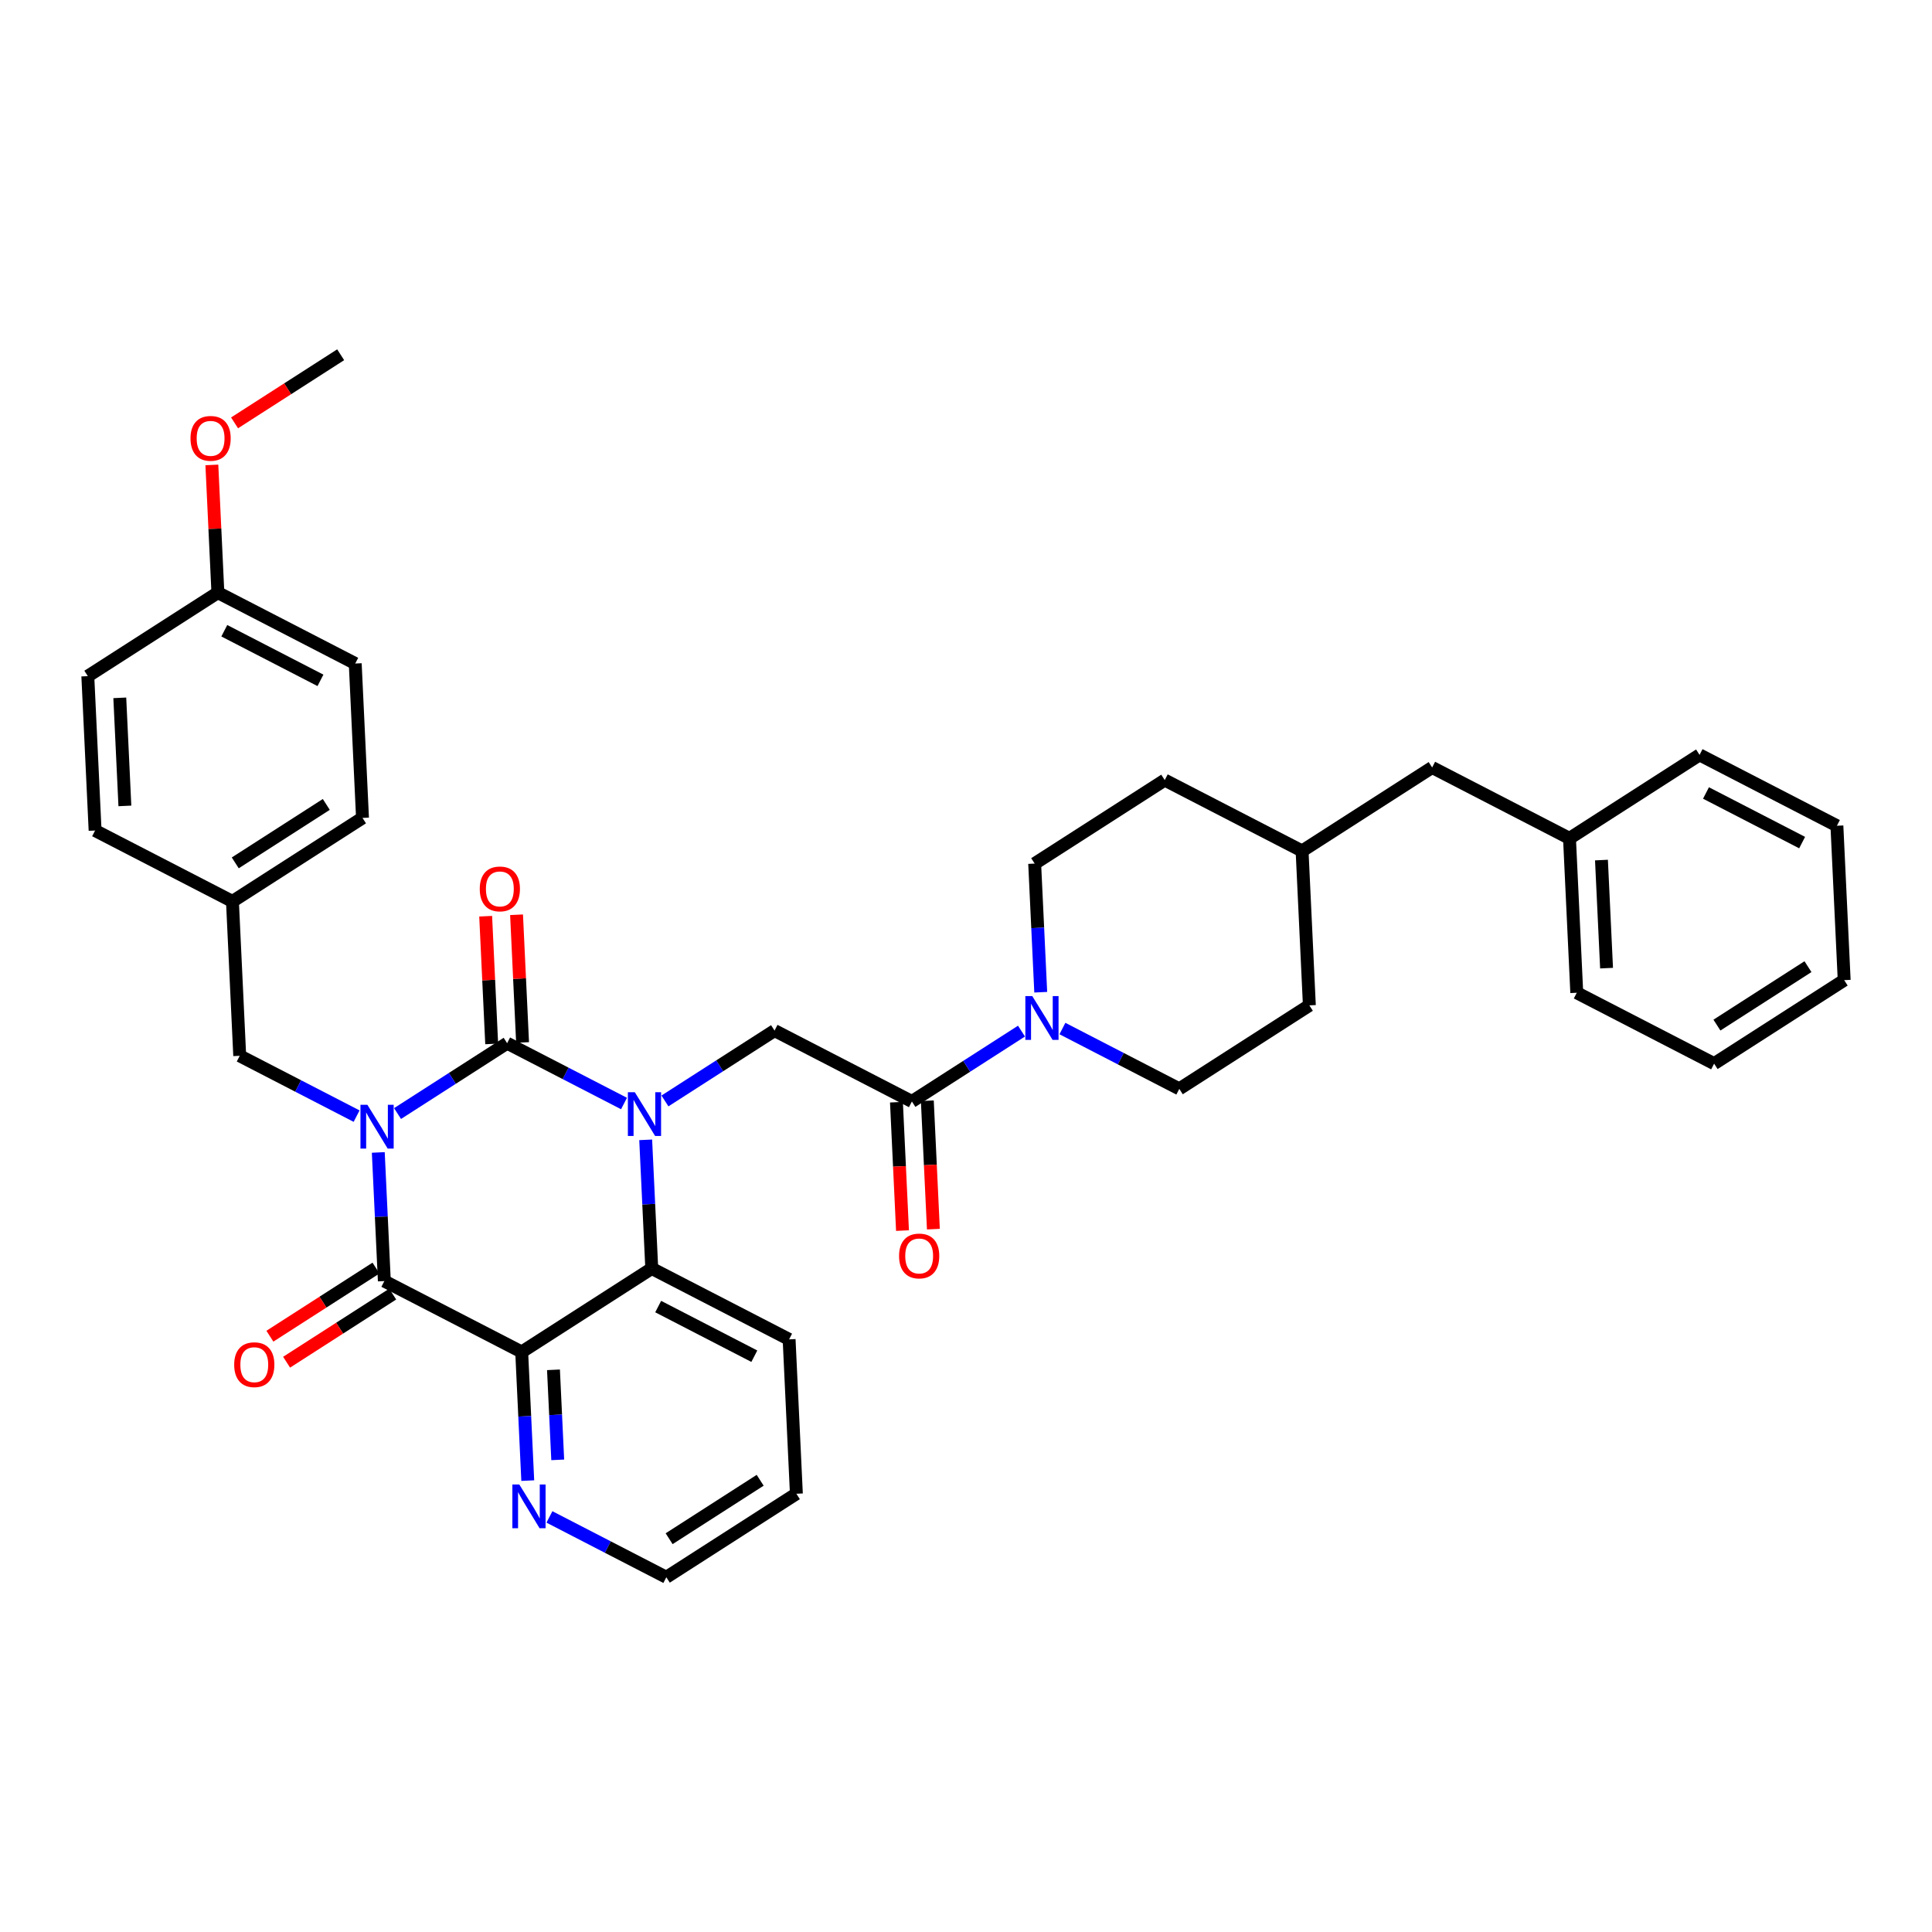 <?xml version='1.0' encoding='iso-8859-1'?>
<svg version='1.1' baseProfile='full'
              xmlns='http://www.w3.org/2000/svg'
                      xmlns:rdkit='http://www.rdkit.org/xml'
                      xmlns:xlink='http://www.w3.org/1999/xlink'
                  xml:space='preserve'
width='300px' height='300px' viewBox='0 0 300 300'>
<!-- END OF HEADER -->
<rect style='opacity:1.0;fill:#FFFFFF;stroke:none' width='300' height='300' x='0' y='0'> </rect>
<rect style='opacity:1.0;fill:#FFFFFF;stroke:none' width='300' height='300' x='0' y='0'> </rect>
<path class='bond-0 atom-0 atom-1' d='M 52.899,55.085 L 44.66,60.374' style='fill:none;fill-rule:evenodd;stroke:#000000;stroke-width:2.0px;stroke-linecap:butt;stroke-linejoin:miter;stroke-opacity:1' />
<path class='bond-0 atom-0 atom-1' d='M 44.66,60.374 L 36.422,65.663' style='fill:none;fill-rule:evenodd;stroke:#FF0000;stroke-width:2.0px;stroke-linecap:butt;stroke-linejoin:miter;stroke-opacity:1' />
<path class='bond-1 atom-1 atom-2' d='M 32.898,72.193 L 33.365,82.109' style='fill:none;fill-rule:evenodd;stroke:#FF0000;stroke-width:2.0px;stroke-linecap:butt;stroke-linejoin:miter;stroke-opacity:1' />
<path class='bond-1 atom-1 atom-2' d='M 33.365,82.109 L 33.833,92.024' style='fill:none;fill-rule:evenodd;stroke:#000000;stroke-width:2.0px;stroke-linecap:butt;stroke-linejoin:miter;stroke-opacity:1' />
<path class='bond-2 atom-2 atom-3' d='M 33.833,92.024 L 55.16,103.032' style='fill:none;fill-rule:evenodd;stroke:#000000;stroke-width:2.0px;stroke-linecap:butt;stroke-linejoin:miter;stroke-opacity:1' />
<path class='bond-2 atom-2 atom-3' d='M 34.83,97.941 L 49.759,105.646' style='fill:none;fill-rule:evenodd;stroke:#000000;stroke-width:2.0px;stroke-linecap:butt;stroke-linejoin:miter;stroke-opacity:1' />
<path class='bond-36 atom-36 atom-2' d='M 13.636,104.99 L 33.833,92.024' style='fill:none;fill-rule:evenodd;stroke:#000000;stroke-width:2.0px;stroke-linecap:butt;stroke-linejoin:miter;stroke-opacity:1' />
<path class='bond-3 atom-3 atom-4' d='M 55.16,103.032 L 56.29,127.006' style='fill:none;fill-rule:evenodd;stroke:#000000;stroke-width:2.0px;stroke-linecap:butt;stroke-linejoin:miter;stroke-opacity:1' />
<path class='bond-4 atom-4 atom-5' d='M 56.29,127.006 L 36.094,139.971' style='fill:none;fill-rule:evenodd;stroke:#000000;stroke-width:2.0px;stroke-linecap:butt;stroke-linejoin:miter;stroke-opacity:1' />
<path class='bond-4 atom-4 atom-5' d='M 50.667,124.911 L 36.53,133.987' style='fill:none;fill-rule:evenodd;stroke:#000000;stroke-width:2.0px;stroke-linecap:butt;stroke-linejoin:miter;stroke-opacity:1' />
<path class='bond-5 atom-5 atom-6' d='M 36.094,139.971 L 37.224,163.945' style='fill:none;fill-rule:evenodd;stroke:#000000;stroke-width:2.0px;stroke-linecap:butt;stroke-linejoin:miter;stroke-opacity:1' />
<path class='bond-34 atom-5 atom-35' d='M 36.094,139.971 L 14.767,128.964' style='fill:none;fill-rule:evenodd;stroke:#000000;stroke-width:2.0px;stroke-linecap:butt;stroke-linejoin:miter;stroke-opacity:1' />
<path class='bond-6 atom-6 atom-7' d='M 37.224,163.945 L 46.299,168.629' style='fill:none;fill-rule:evenodd;stroke:#000000;stroke-width:2.0px;stroke-linecap:butt;stroke-linejoin:miter;stroke-opacity:1' />
<path class='bond-6 atom-6 atom-7' d='M 46.299,168.629 L 55.373,173.312' style='fill:none;fill-rule:evenodd;stroke:#0000FF;stroke-width:2.0px;stroke-linecap:butt;stroke-linejoin:miter;stroke-opacity:1' />
<path class='bond-7 atom-7 atom-8' d='M 58.74,178.951 L 59.211,188.938' style='fill:none;fill-rule:evenodd;stroke:#0000FF;stroke-width:2.0px;stroke-linecap:butt;stroke-linejoin:miter;stroke-opacity:1' />
<path class='bond-7 atom-7 atom-8' d='M 59.211,188.938 L 59.681,198.926' style='fill:none;fill-rule:evenodd;stroke:#000000;stroke-width:2.0px;stroke-linecap:butt;stroke-linejoin:miter;stroke-opacity:1' />
<path class='bond-37 atom-33 atom-7' d='M 78.747,161.987 L 70.238,167.45' style='fill:none;fill-rule:evenodd;stroke:#000000;stroke-width:2.0px;stroke-linecap:butt;stroke-linejoin:miter;stroke-opacity:1' />
<path class='bond-37 atom-33 atom-7' d='M 70.238,167.45 L 61.729,172.912' style='fill:none;fill-rule:evenodd;stroke:#0000FF;stroke-width:2.0px;stroke-linecap:butt;stroke-linejoin:miter;stroke-opacity:1' />
<path class='bond-8 atom-8 atom-9' d='M 58.385,196.906 L 50.147,202.195' style='fill:none;fill-rule:evenodd;stroke:#000000;stroke-width:2.0px;stroke-linecap:butt;stroke-linejoin:miter;stroke-opacity:1' />
<path class='bond-8 atom-8 atom-9' d='M 50.147,202.195 L 41.908,207.484' style='fill:none;fill-rule:evenodd;stroke:#FF0000;stroke-width:2.0px;stroke-linecap:butt;stroke-linejoin:miter;stroke-opacity:1' />
<path class='bond-8 atom-8 atom-9' d='M 60.978,200.946 L 52.74,206.234' style='fill:none;fill-rule:evenodd;stroke:#000000;stroke-width:2.0px;stroke-linecap:butt;stroke-linejoin:miter;stroke-opacity:1' />
<path class='bond-8 atom-8 atom-9' d='M 52.74,206.234 L 44.502,211.523' style='fill:none;fill-rule:evenodd;stroke:#FF0000;stroke-width:2.0px;stroke-linecap:butt;stroke-linejoin:miter;stroke-opacity:1' />
<path class='bond-9 atom-8 atom-10' d='M 59.681,198.926 L 81.008,209.934' style='fill:none;fill-rule:evenodd;stroke:#000000;stroke-width:2.0px;stroke-linecap:butt;stroke-linejoin:miter;stroke-opacity:1' />
<path class='bond-10 atom-10 atom-11' d='M 81.008,209.934 L 81.479,219.921' style='fill:none;fill-rule:evenodd;stroke:#000000;stroke-width:2.0px;stroke-linecap:butt;stroke-linejoin:miter;stroke-opacity:1' />
<path class='bond-10 atom-10 atom-11' d='M 81.479,219.921 L 81.95,229.909' style='fill:none;fill-rule:evenodd;stroke:#0000FF;stroke-width:2.0px;stroke-linecap:butt;stroke-linejoin:miter;stroke-opacity:1' />
<path class='bond-10 atom-10 atom-11' d='M 85.944,212.704 L 86.274,219.695' style='fill:none;fill-rule:evenodd;stroke:#000000;stroke-width:2.0px;stroke-linecap:butt;stroke-linejoin:miter;stroke-opacity:1' />
<path class='bond-10 atom-10 atom-11' d='M 86.274,219.695 L 86.604,226.686' style='fill:none;fill-rule:evenodd;stroke:#0000FF;stroke-width:2.0px;stroke-linecap:butt;stroke-linejoin:miter;stroke-opacity:1' />
<path class='bond-38 atom-15 atom-10' d='M 101.205,196.968 L 81.008,209.934' style='fill:none;fill-rule:evenodd;stroke:#000000;stroke-width:2.0px;stroke-linecap:butt;stroke-linejoin:miter;stroke-opacity:1' />
<path class='bond-11 atom-11 atom-12' d='M 85.316,235.547 L 94.391,240.231' style='fill:none;fill-rule:evenodd;stroke:#0000FF;stroke-width:2.0px;stroke-linecap:butt;stroke-linejoin:miter;stroke-opacity:1' />
<path class='bond-11 atom-11 atom-12' d='M 94.391,240.231 L 103.466,244.915' style='fill:none;fill-rule:evenodd;stroke:#000000;stroke-width:2.0px;stroke-linecap:butt;stroke-linejoin:miter;stroke-opacity:1' />
<path class='bond-12 atom-12 atom-13' d='M 103.466,244.915 L 123.662,231.949' style='fill:none;fill-rule:evenodd;stroke:#000000;stroke-width:2.0px;stroke-linecap:butt;stroke-linejoin:miter;stroke-opacity:1' />
<path class='bond-12 atom-12 atom-13' d='M 103.902,238.931 L 118.039,229.855' style='fill:none;fill-rule:evenodd;stroke:#000000;stroke-width:2.0px;stroke-linecap:butt;stroke-linejoin:miter;stroke-opacity:1' />
<path class='bond-13 atom-13 atom-14' d='M 123.662,231.949 L 122.532,207.976' style='fill:none;fill-rule:evenodd;stroke:#000000;stroke-width:2.0px;stroke-linecap:butt;stroke-linejoin:miter;stroke-opacity:1' />
<path class='bond-14 atom-14 atom-15' d='M 122.532,207.976 L 101.205,196.968' style='fill:none;fill-rule:evenodd;stroke:#000000;stroke-width:2.0px;stroke-linecap:butt;stroke-linejoin:miter;stroke-opacity:1' />
<path class='bond-14 atom-14 atom-15' d='M 117.131,210.59 L 102.202,202.884' style='fill:none;fill-rule:evenodd;stroke:#000000;stroke-width:2.0px;stroke-linecap:butt;stroke-linejoin:miter;stroke-opacity:1' />
<path class='bond-15 atom-15 atom-16' d='M 101.205,196.968 L 100.734,186.98' style='fill:none;fill-rule:evenodd;stroke:#000000;stroke-width:2.0px;stroke-linecap:butt;stroke-linejoin:miter;stroke-opacity:1' />
<path class='bond-15 atom-15 atom-16' d='M 100.734,186.98 L 100.263,176.993' style='fill:none;fill-rule:evenodd;stroke:#0000FF;stroke-width:2.0px;stroke-linecap:butt;stroke-linejoin:miter;stroke-opacity:1' />
<path class='bond-16 atom-16 atom-17' d='M 103.252,170.954 L 111.761,165.492' style='fill:none;fill-rule:evenodd;stroke:#0000FF;stroke-width:2.0px;stroke-linecap:butt;stroke-linejoin:miter;stroke-opacity:1' />
<path class='bond-16 atom-16 atom-17' d='M 111.761,165.492 L 120.271,160.029' style='fill:none;fill-rule:evenodd;stroke:#000000;stroke-width:2.0px;stroke-linecap:butt;stroke-linejoin:miter;stroke-opacity:1' />
<path class='bond-32 atom-16 atom-33' d='M 96.897,171.354 L 87.822,166.671' style='fill:none;fill-rule:evenodd;stroke:#0000FF;stroke-width:2.0px;stroke-linecap:butt;stroke-linejoin:miter;stroke-opacity:1' />
<path class='bond-32 atom-16 atom-33' d='M 87.822,166.671 L 78.747,161.987' style='fill:none;fill-rule:evenodd;stroke:#000000;stroke-width:2.0px;stroke-linecap:butt;stroke-linejoin:miter;stroke-opacity:1' />
<path class='bond-17 atom-17 atom-18' d='M 120.271,160.029 L 141.598,171.036' style='fill:none;fill-rule:evenodd;stroke:#000000;stroke-width:2.0px;stroke-linecap:butt;stroke-linejoin:miter;stroke-opacity:1' />
<path class='bond-18 atom-18 atom-19' d='M 139.2,171.149 L 139.67,181.118' style='fill:none;fill-rule:evenodd;stroke:#000000;stroke-width:2.0px;stroke-linecap:butt;stroke-linejoin:miter;stroke-opacity:1' />
<path class='bond-18 atom-18 atom-19' d='M 139.67,181.118 L 140.14,191.086' style='fill:none;fill-rule:evenodd;stroke:#FF0000;stroke-width:2.0px;stroke-linecap:butt;stroke-linejoin:miter;stroke-opacity:1' />
<path class='bond-18 atom-18 atom-19' d='M 143.995,170.923 L 144.465,180.892' style='fill:none;fill-rule:evenodd;stroke:#000000;stroke-width:2.0px;stroke-linecap:butt;stroke-linejoin:miter;stroke-opacity:1' />
<path class='bond-18 atom-18 atom-19' d='M 144.465,180.892 L 144.935,190.86' style='fill:none;fill-rule:evenodd;stroke:#FF0000;stroke-width:2.0px;stroke-linecap:butt;stroke-linejoin:miter;stroke-opacity:1' />
<path class='bond-19 atom-18 atom-20' d='M 141.598,171.036 L 150.107,165.574' style='fill:none;fill-rule:evenodd;stroke:#000000;stroke-width:2.0px;stroke-linecap:butt;stroke-linejoin:miter;stroke-opacity:1' />
<path class='bond-19 atom-18 atom-20' d='M 150.107,165.574 L 158.616,160.111' style='fill:none;fill-rule:evenodd;stroke:#0000FF;stroke-width:2.0px;stroke-linecap:butt;stroke-linejoin:miter;stroke-opacity:1' />
<path class='bond-20 atom-20 atom-21' d='M 164.972,159.711 L 174.046,164.395' style='fill:none;fill-rule:evenodd;stroke:#0000FF;stroke-width:2.0px;stroke-linecap:butt;stroke-linejoin:miter;stroke-opacity:1' />
<path class='bond-20 atom-20 atom-21' d='M 174.046,164.395 L 183.121,169.078' style='fill:none;fill-rule:evenodd;stroke:#000000;stroke-width:2.0px;stroke-linecap:butt;stroke-linejoin:miter;stroke-opacity:1' />
<path class='bond-39 atom-32 atom-20' d='M 160.663,134.097 L 161.134,144.085' style='fill:none;fill-rule:evenodd;stroke:#000000;stroke-width:2.0px;stroke-linecap:butt;stroke-linejoin:miter;stroke-opacity:1' />
<path class='bond-39 atom-32 atom-20' d='M 161.134,144.085 L 161.605,154.072' style='fill:none;fill-rule:evenodd;stroke:#0000FF;stroke-width:2.0px;stroke-linecap:butt;stroke-linejoin:miter;stroke-opacity:1' />
<path class='bond-21 atom-21 atom-22' d='M 183.121,169.078 L 203.317,156.113' style='fill:none;fill-rule:evenodd;stroke:#000000;stroke-width:2.0px;stroke-linecap:butt;stroke-linejoin:miter;stroke-opacity:1' />
<path class='bond-22 atom-22 atom-23' d='M 203.317,156.113 L 202.187,132.139' style='fill:none;fill-rule:evenodd;stroke:#000000;stroke-width:2.0px;stroke-linecap:butt;stroke-linejoin:miter;stroke-opacity:1' />
<path class='bond-23 atom-23 atom-24' d='M 202.187,132.139 L 222.383,119.173' style='fill:none;fill-rule:evenodd;stroke:#000000;stroke-width:2.0px;stroke-linecap:butt;stroke-linejoin:miter;stroke-opacity:1' />
<path class='bond-30 atom-23 atom-31' d='M 202.187,132.139 L 180.86,121.131' style='fill:none;fill-rule:evenodd;stroke:#000000;stroke-width:2.0px;stroke-linecap:butt;stroke-linejoin:miter;stroke-opacity:1' />
<path class='bond-24 atom-24 atom-25' d='M 222.383,119.173 L 243.71,130.181' style='fill:none;fill-rule:evenodd;stroke:#000000;stroke-width:2.0px;stroke-linecap:butt;stroke-linejoin:miter;stroke-opacity:1' />
<path class='bond-25 atom-25 atom-26' d='M 243.71,130.181 L 244.84,154.155' style='fill:none;fill-rule:evenodd;stroke:#000000;stroke-width:2.0px;stroke-linecap:butt;stroke-linejoin:miter;stroke-opacity:1' />
<path class='bond-25 atom-25 atom-26' d='M 248.674,133.551 L 249.466,150.333' style='fill:none;fill-rule:evenodd;stroke:#000000;stroke-width:2.0px;stroke-linecap:butt;stroke-linejoin:miter;stroke-opacity:1' />
<path class='bond-40 atom-30 atom-25' d='M 263.906,117.215 L 243.71,130.181' style='fill:none;fill-rule:evenodd;stroke:#000000;stroke-width:2.0px;stroke-linecap:butt;stroke-linejoin:miter;stroke-opacity:1' />
<path class='bond-26 atom-26 atom-27' d='M 244.84,154.155 L 266.167,165.162' style='fill:none;fill-rule:evenodd;stroke:#000000;stroke-width:2.0px;stroke-linecap:butt;stroke-linejoin:miter;stroke-opacity:1' />
<path class='bond-27 atom-27 atom-28' d='M 266.167,165.162 L 286.364,152.197' style='fill:none;fill-rule:evenodd;stroke:#000000;stroke-width:2.0px;stroke-linecap:butt;stroke-linejoin:miter;stroke-opacity:1' />
<path class='bond-27 atom-27 atom-28' d='M 266.604,159.178 L 280.741,150.102' style='fill:none;fill-rule:evenodd;stroke:#000000;stroke-width:2.0px;stroke-linecap:butt;stroke-linejoin:miter;stroke-opacity:1' />
<path class='bond-28 atom-28 atom-29' d='M 286.364,152.197 L 285.233,128.223' style='fill:none;fill-rule:evenodd;stroke:#000000;stroke-width:2.0px;stroke-linecap:butt;stroke-linejoin:miter;stroke-opacity:1' />
<path class='bond-29 atom-29 atom-30' d='M 285.233,128.223 L 263.906,117.215' style='fill:none;fill-rule:evenodd;stroke:#000000;stroke-width:2.0px;stroke-linecap:butt;stroke-linejoin:miter;stroke-opacity:1' />
<path class='bond-29 atom-29 atom-30' d='M 279.833,130.837 L 264.904,123.132' style='fill:none;fill-rule:evenodd;stroke:#000000;stroke-width:2.0px;stroke-linecap:butt;stroke-linejoin:miter;stroke-opacity:1' />
<path class='bond-31 atom-31 atom-32' d='M 180.86,121.131 L 160.663,134.097' style='fill:none;fill-rule:evenodd;stroke:#000000;stroke-width:2.0px;stroke-linecap:butt;stroke-linejoin:miter;stroke-opacity:1' />
<path class='bond-33 atom-33 atom-34' d='M 81.145,161.874 L 80.677,151.958' style='fill:none;fill-rule:evenodd;stroke:#000000;stroke-width:2.0px;stroke-linecap:butt;stroke-linejoin:miter;stroke-opacity:1' />
<path class='bond-33 atom-33 atom-34' d='M 80.677,151.958 L 80.21,142.043' style='fill:none;fill-rule:evenodd;stroke:#FF0000;stroke-width:2.0px;stroke-linecap:butt;stroke-linejoin:miter;stroke-opacity:1' />
<path class='bond-33 atom-33 atom-34' d='M 76.35,162.1 L 75.882,152.184' style='fill:none;fill-rule:evenodd;stroke:#000000;stroke-width:2.0px;stroke-linecap:butt;stroke-linejoin:miter;stroke-opacity:1' />
<path class='bond-33 atom-33 atom-34' d='M 75.882,152.184 L 75.415,142.269' style='fill:none;fill-rule:evenodd;stroke:#FF0000;stroke-width:2.0px;stroke-linecap:butt;stroke-linejoin:miter;stroke-opacity:1' />
<path class='bond-35 atom-35 atom-36' d='M 14.767,128.964 L 13.636,104.99' style='fill:none;fill-rule:evenodd;stroke:#000000;stroke-width:2.0px;stroke-linecap:butt;stroke-linejoin:miter;stroke-opacity:1' />
<path class='bond-35 atom-35 atom-36' d='M 19.392,125.141 L 18.601,108.36' style='fill:none;fill-rule:evenodd;stroke:#000000;stroke-width:2.0px;stroke-linecap:butt;stroke-linejoin:miter;stroke-opacity:1' />
<path  class='atom-1' d='M 29.582 68.07
Q 29.582 66.438, 30.389 65.526
Q 31.195 64.614, 32.702 64.614
Q 34.209 64.614, 35.016 65.526
Q 35.822 66.438, 35.822 68.07
Q 35.822 69.721, 35.006 70.662
Q 34.19 71.593, 32.702 71.593
Q 31.205 71.593, 30.389 70.662
Q 29.582 69.731, 29.582 68.07
M 32.702 70.825
Q 33.739 70.825, 34.296 70.134
Q 34.862 69.433, 34.862 68.07
Q 34.862 66.736, 34.296 66.064
Q 33.739 65.382, 32.702 65.382
Q 31.666 65.382, 31.099 66.054
Q 30.542 66.726, 30.542 68.07
Q 30.542 69.443, 31.099 70.134
Q 31.666 70.825, 32.702 70.825
' fill='#FF0000'/>
<path  class='atom-7' d='M 57.049 171.554
L 59.276 175.154
Q 59.497 175.509, 59.852 176.152
Q 60.207 176.796, 60.226 176.834
L 60.226 171.554
L 61.129 171.554
L 61.129 178.351
L 60.197 178.351
L 57.807 174.415
Q 57.529 173.954, 57.231 173.426
Q 56.943 172.898, 56.857 172.735
L 56.857 178.351
L 55.973 178.351
L 55.973 171.554
L 57.049 171.554
' fill='#0000FF'/>
<path  class='atom-9' d='M 36.365 211.911
Q 36.365 210.279, 37.172 209.367
Q 37.978 208.455, 39.485 208.455
Q 40.992 208.455, 41.799 209.367
Q 42.605 210.279, 42.605 211.911
Q 42.605 213.562, 41.789 214.503
Q 40.973 215.434, 39.485 215.434
Q 37.987 215.434, 37.172 214.503
Q 36.365 213.572, 36.365 211.911
M 39.485 214.666
Q 40.522 214.666, 41.079 213.975
Q 41.645 213.274, 41.645 211.911
Q 41.645 210.576, 41.079 209.904
Q 40.522 209.223, 39.485 209.223
Q 38.448 209.223, 37.882 209.895
Q 37.325 210.567, 37.325 211.911
Q 37.325 213.284, 37.882 213.975
Q 38.448 214.666, 39.485 214.666
' fill='#FF0000'/>
<path  class='atom-11' d='M 80.636 230.509
L 82.864 234.109
Q 83.084 234.464, 83.44 235.107
Q 83.795 235.75, 83.814 235.789
L 83.814 230.509
L 84.716 230.509
L 84.716 237.306
L 83.785 237.306
L 81.395 233.37
Q 81.116 232.909, 80.819 232.381
Q 80.531 231.853, 80.444 231.689
L 80.444 237.306
L 79.561 237.306
L 79.561 230.509
L 80.636 230.509
' fill='#0000FF'/>
<path  class='atom-16' d='M 98.572 169.596
L 100.799 173.196
Q 101.02 173.551, 101.375 174.194
Q 101.73 174.838, 101.749 174.876
L 101.749 169.596
L 102.652 169.596
L 102.652 176.393
L 101.721 176.393
L 99.33 172.457
Q 99.052 171.996, 98.754 171.468
Q 98.466 170.94, 98.38 170.777
L 98.38 176.393
L 97.497 176.393
L 97.497 169.596
L 98.572 169.596
' fill='#0000FF'/>
<path  class='atom-19' d='M 139.608 195.029
Q 139.608 193.397, 140.414 192.485
Q 141.221 191.573, 142.728 191.573
Q 144.235 191.573, 145.042 192.485
Q 145.848 193.397, 145.848 195.029
Q 145.848 196.68, 145.032 197.621
Q 144.216 198.552, 142.728 198.552
Q 141.23 198.552, 140.414 197.621
Q 139.608 196.69, 139.608 195.029
M 142.728 197.784
Q 143.765 197.784, 144.322 197.093
Q 144.888 196.392, 144.888 195.029
Q 144.888 193.695, 144.322 193.023
Q 143.765 192.341, 142.728 192.341
Q 141.691 192.341, 141.125 193.013
Q 140.568 193.685, 140.568 195.029
Q 140.568 196.402, 141.125 197.093
Q 141.691 197.784, 142.728 197.784
' fill='#FF0000'/>
<path  class='atom-20' d='M 160.291 154.672
L 162.519 158.272
Q 162.739 158.627, 163.095 159.271
Q 163.45 159.914, 163.469 159.952
L 163.469 154.672
L 164.372 154.672
L 164.372 161.469
L 163.44 161.469
L 161.05 157.533
Q 160.771 157.072, 160.474 156.544
Q 160.186 156.016, 160.099 155.853
L 160.099 161.469
L 159.216 161.469
L 159.216 154.672
L 160.291 154.672
' fill='#0000FF'/>
<path  class='atom-34' d='M 74.497 138.032
Q 74.497 136.4, 75.303 135.488
Q 76.11 134.576, 77.617 134.576
Q 79.124 134.576, 79.93 135.488
Q 80.737 136.4, 80.737 138.032
Q 80.737 139.684, 79.921 140.624
Q 79.105 141.556, 77.617 141.556
Q 76.119 141.556, 75.303 140.624
Q 74.497 139.693, 74.497 138.032
M 77.617 140.788
Q 78.654 140.788, 79.21 140.096
Q 79.777 139.396, 79.777 138.032
Q 79.777 136.698, 79.21 136.026
Q 78.654 135.344, 77.617 135.344
Q 76.58 135.344, 76.014 136.016
Q 75.457 136.688, 75.457 138.032
Q 75.457 139.405, 76.014 140.096
Q 76.58 140.788, 77.617 140.788
' fill='#FF0000'/>
</svg>
